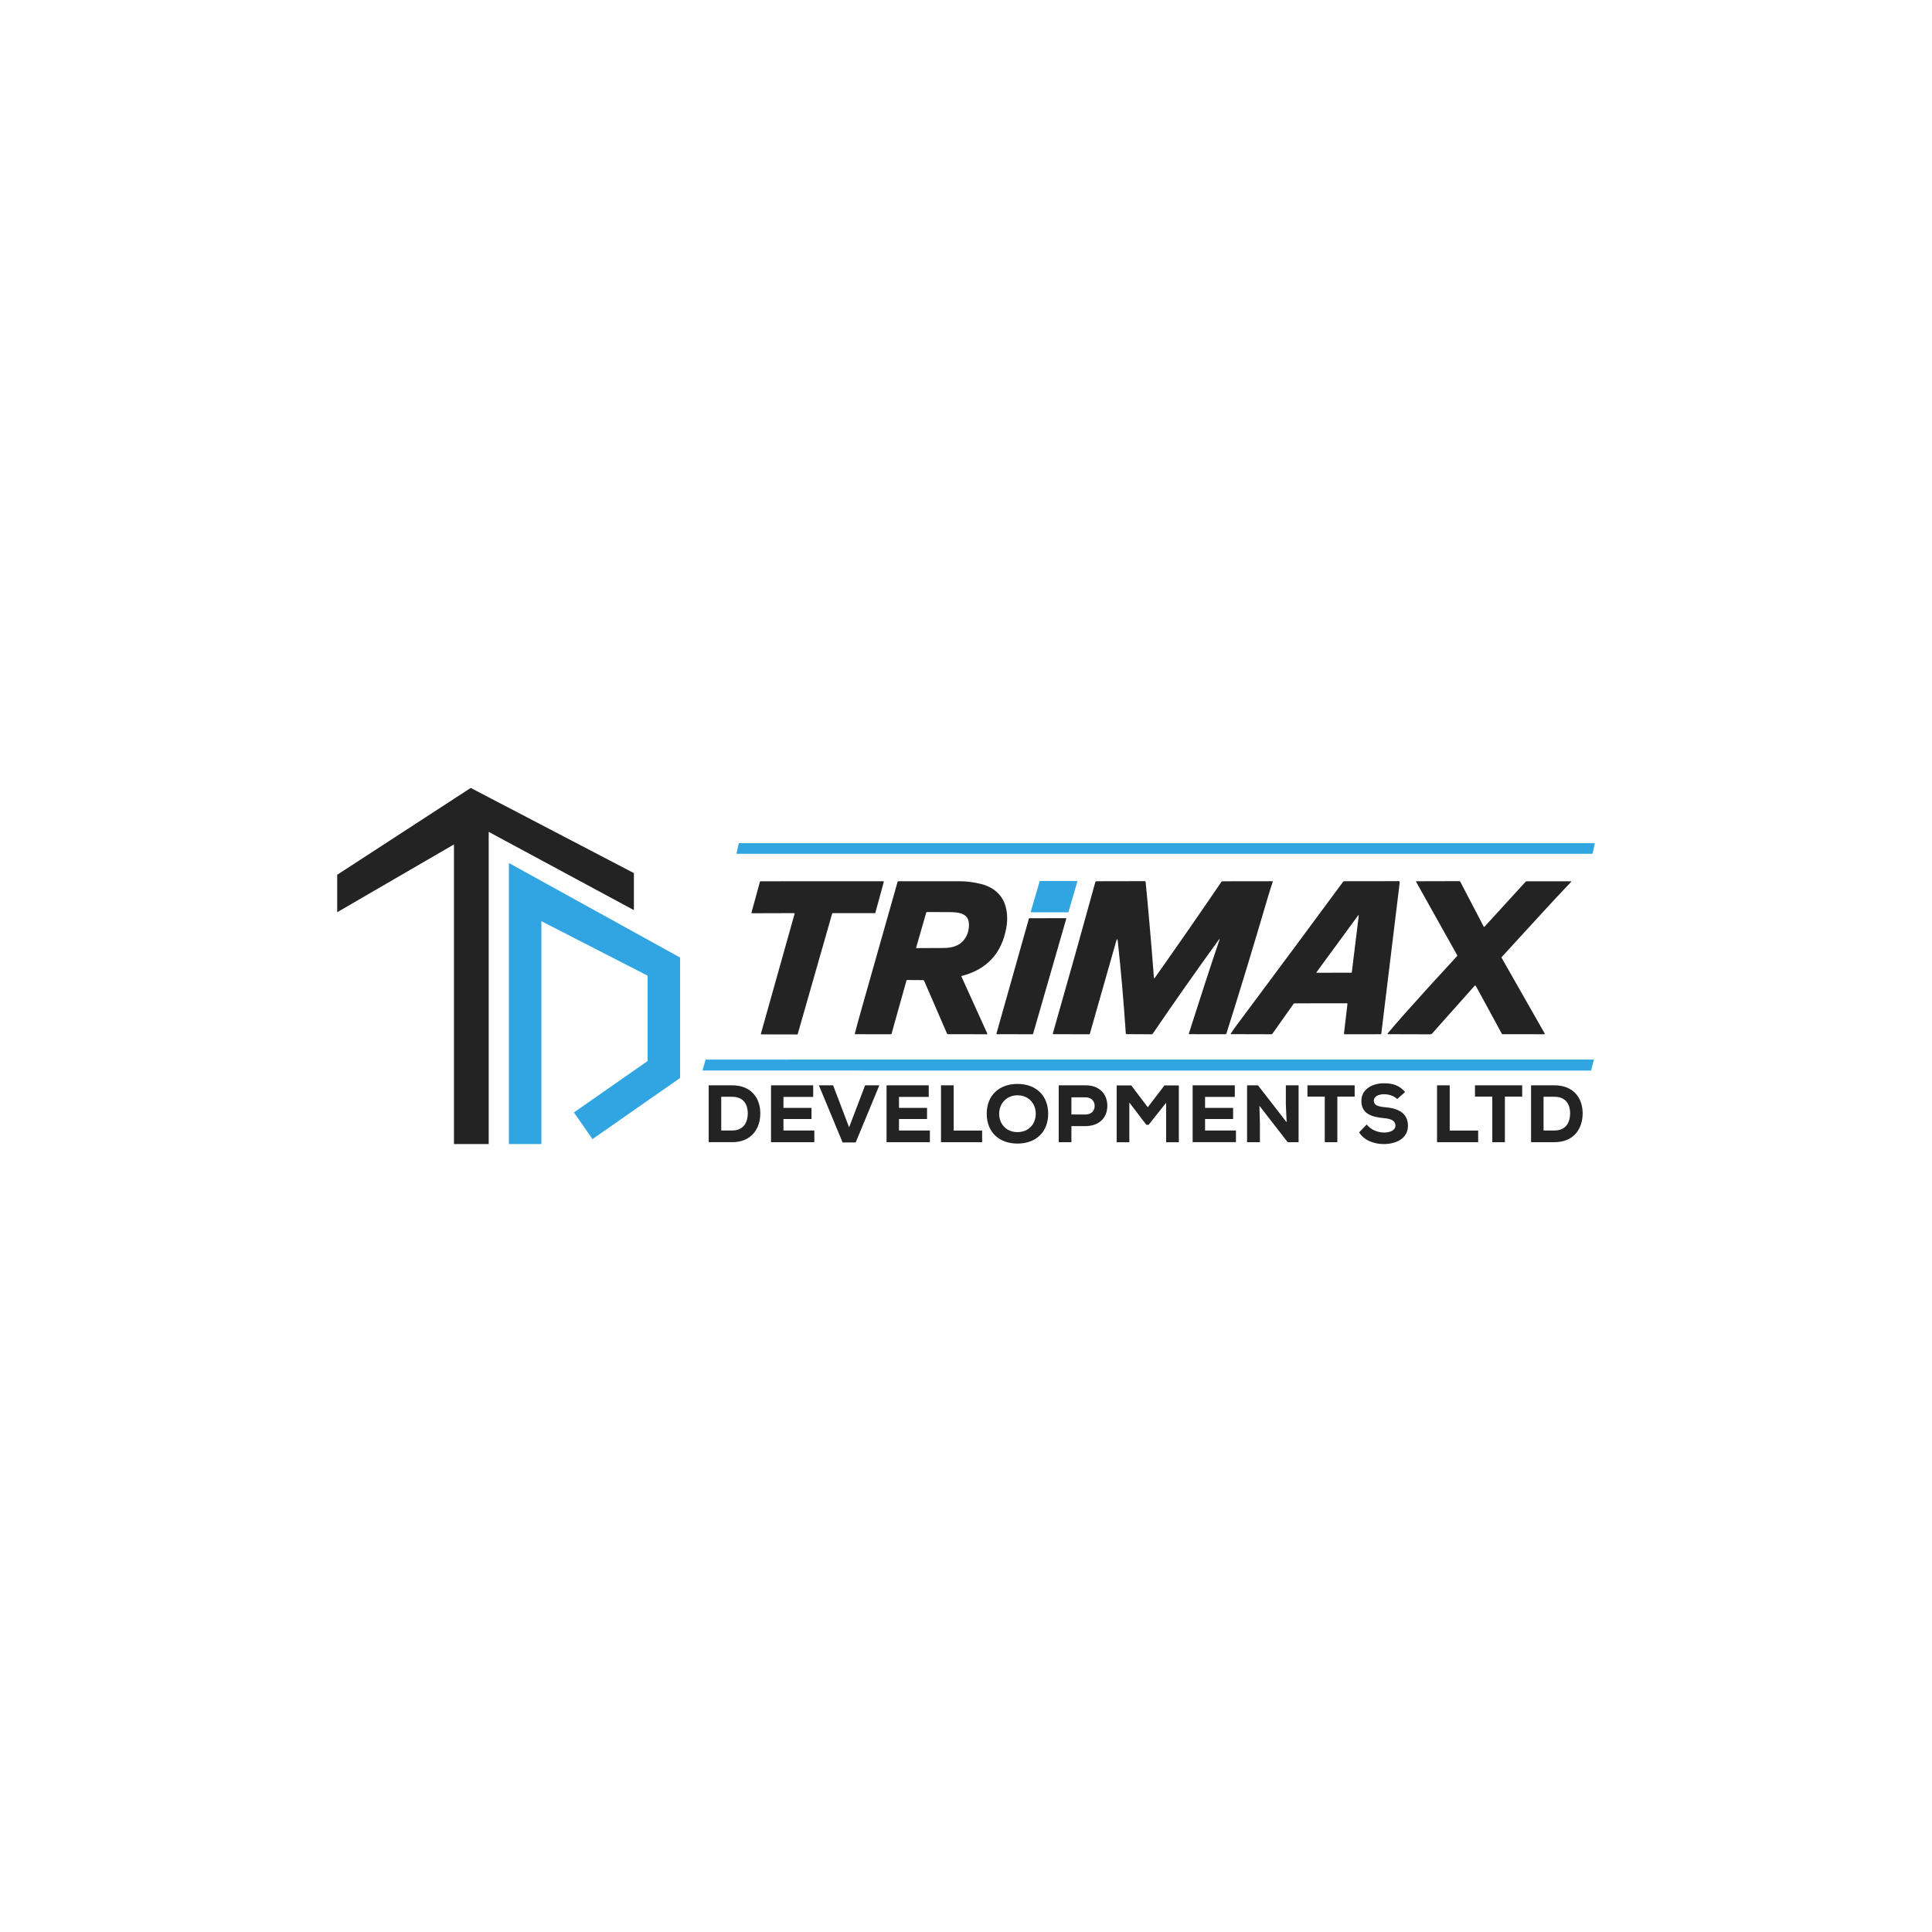 <svg xmlns="http://www.w3.org/2000/svg" xmlns:xlink="http://www.w3.org/1999/xlink" width="2000" viewBox="0 0 1500 1500" height="2000" preserveAspectRatio="xMidYMid meet"><defs><clipPath id="5f8570afb1"><path d="M 261.809 611.746 L 492.605 611.746 L 492.605 888.254 L 261.809 888.254 Z M 261.809 611.746 " clip-rule="nonzero"></path></clipPath><clipPath id="c1f41743c0"><path d="M 379.422 888.246 L 379.422 645.859 L 492.152 706.609 L 492.152 677.863 L 365.477 611.75 L 261.812 679.16 L 261.812 708.238 L 352.457 655.609 L 352.457 888.246 Z M 379.422 888.246 " clip-rule="nonzero"></path></clipPath><clipPath id="ee5f682bd7"><path d="M 395 670 L 528.574 670 L 528.574 888.254 L 395 888.254 Z M 395 670 " clip-rule="nonzero"></path></clipPath><clipPath id="43b5e23a02"><path d="M 420.332 888.246 L 395.117 888.246 L 395.117 670.035 L 528.031 743.438 L 528.031 836.93 L 460.016 884.391 L 445.586 863.715 L 502.816 823.777 L 502.816 757.512 L 420.332 715.207 Z M 420.332 888.246 " clip-rule="nonzero"></path></clipPath><clipPath id="a801403b6f"><path d="M 550.234 842.633 L 590.457 842.633 L 590.457 886.922 L 550.234 886.922 Z M 550.234 842.633 " clip-rule="nonzero"></path></clipPath><clipPath id="d03390bf0b"><path d="M 559.957 877.711 L 568.34 877.711 C 577.934 877.711 580.582 870.645 580.582 864.27 C 580.582 857.895 577.559 851.527 568.34 851.527 L 559.957 851.527 Z M 568.34 842.633 C 583.551 842.633 590.301 852.855 590.301 864.398 C 590.301 875.938 583.797 886.801 568.34 886.801 L 550.234 886.801 L 550.234 842.633 Z M 568.34 842.633 " clip-rule="nonzero"></path></clipPath><clipPath id="505cfd4a00"><path d="M 598.621 842.633 L 631.367 842.633 L 631.367 851.652 L 598.621 851.652 Z M 598.621 851.652 L 608.273 851.652 L 608.273 860.172 L 598.621 860.172 Z M 598.621 860.172 L 630.039 860.172 L 630.039 868.812 L 598.621 868.812 Z M 598.621 868.812 L 608.273 868.812 L 608.273 877.707 L 598.621 877.707 Z M 598.621 877.707 L 632.25 877.707 L 632.25 886.797 L 598.621 886.797 Z M 598.621 877.707 " clip-rule="nonzero"></path></clipPath><clipPath id="dc269aecf8"><path d="M 635.586 842.527 L 682.781 842.527 L 682.781 887 L 635.586 887 Z M 635.586 842.527 " clip-rule="nonzero"></path></clipPath><clipPath id="725bdf15a8"><path d="M 664.359 886.984 L 654.195 886.984 L 635.777 842.633 L 646.816 842.633 L 659.242 875.25 L 671.68 842.633 L 682.719 842.633 Z M 664.359 886.984 " clip-rule="nonzero"></path></clipPath><clipPath id="4a85a8f610"><path d="M 688.25 842.527 L 722 842.527 L 722 886.887 L 688.25 886.887 Z M 688.25 842.527 " clip-rule="nonzero"></path></clipPath><clipPath id="5851e8c292"><path d="M 721.953 886.797 L 688.32 886.797 L 688.32 842.633 L 721.066 842.633 L 721.066 851.652 L 697.98 851.652 L 697.98 860.172 L 719.746 860.172 L 719.746 868.812 L 697.98 868.812 L 697.98 877.707 L 721.957 877.707 Z M 721.953 886.797 " clip-rule="nonzero"></path></clipPath><clipPath id="1933b7e359"><path d="M 730.59 842.633 L 740.43 842.633 L 740.43 877.777 L 730.59 877.777 Z M 730.59 877.777 L 762.52 877.777 L 762.52 886.801 L 730.59 886.801 Z M 730.59 877.777 " clip-rule="nonzero"></path></clipPath><clipPath id="dd1e0391e8"><path d="M 766 841.383 L 813.863 841.383 L 813.863 888 L 766 888 Z M 766 841.383 " clip-rule="nonzero"></path></clipPath><clipPath id="c6cbe8d8cd"><path d="M 789.953 850.395 C 781.562 850.395 775.754 856.703 775.754 864.711 C 775.754 872.977 781.562 878.969 789.953 878.969 C 798.531 878.969 804.152 872.91 804.152 864.711 C 804.152 856.633 798.531 850.395 789.953 850.395 M 789.953 887.871 C 775.824 887.871 766.102 879.105 766.102 864.719 C 766.102 850.336 775.824 841.559 789.953 841.559 C 804.082 841.559 813.805 850.328 813.805 864.711 C 813.805 879.098 804.09 887.871 789.953 887.871 " clip-rule="nonzero"></path></clipPath><clipPath id="9c8ad2eab4"><path d="M 822 842.52 L 859.875 842.52 L 859.875 886.973 L 822 886.973 Z M 822 842.52 " clip-rule="nonzero"></path></clipPath><clipPath id="b711c7b082"><path d="M 831.84 865.281 L 842.82 865.281 C 847.551 865.281 849.883 862.191 849.883 858.66 C 849.883 855.125 847.484 851.969 842.82 851.969 L 831.84 851.969 Z M 831.84 874.305 L 831.84 886.801 L 822 886.801 L 822 842.633 L 842.82 842.633 C 854.113 842.633 859.73 849.953 859.73 858.473 C 859.73 867.309 854.055 874.184 842.82 874.305 Z M 831.84 874.305 " clip-rule="nonzero"></path></clipPath><clipPath id="ac65a30068"><path d="M 866.945 842.52 L 915.441 842.52 L 915.441 886.973 L 866.945 886.973 Z M 866.945 842.52 " clip-rule="nonzero"></path></clipPath><clipPath id="ecee57aaf3"><path d="M 905.398 856.133 L 891.77 873.293 L 890.008 873.293 L 876.816 856.004 L 876.816 886.859 L 866.977 886.859 L 866.977 842.699 L 878.27 842.699 L 891.141 859.664 L 904.078 842.699 L 915.246 842.699 L 915.246 886.859 L 905.398 886.859 Z M 905.398 856.133 " clip-rule="nonzero"></path></clipPath><clipPath id="74d8e43a9c"><path d="M 925.961 842.633 L 958.703 842.633 L 958.703 851.652 L 925.961 851.652 Z M 925.961 851.652 L 935.613 851.652 L 935.613 860.172 L 925.961 860.172 Z M 925.961 860.172 L 957.379 860.172 L 957.379 868.812 L 925.961 868.812 Z M 925.961 868.812 L 935.613 868.812 L 935.613 877.707 L 925.961 877.707 Z M 925.961 877.707 L 959.59 877.707 L 959.59 886.797 L 925.961 886.797 Z M 925.961 877.707 " clip-rule="nonzero"></path></clipPath><clipPath id="84978941c7"><path d="M 968.109 842.434 L 1008.273 842.434 L 1008.273 886.871 L 968.109 886.871 Z M 968.109 842.434 " clip-rule="nonzero"></path></clipPath><clipPath id="d11f4a702d"><path d="M 998.953 871.34 L 998.324 857.457 L 998.324 842.629 L 1008.223 842.629 L 1008.223 886.797 L 999.77 886.797 L 977.82 858.531 L 978.199 873.043 L 978.199 886.797 L 968.227 886.797 L 968.227 842.629 L 976.68 842.629 Z M 998.953 871.34 " clip-rule="nonzero"></path></clipPath><clipPath id="e9ead75b6f"><path d="M 1015.094 842.629 L 1051.754 842.629 L 1051.754 851.406 L 1015.094 851.406 Z M 1028.535 851.406 L 1038.312 851.406 L 1038.312 886.797 L 1028.535 886.797 Z M 1028.535 851.406 " clip-rule="nonzero"></path></clipPath><clipPath id="fbe73b3e96"><path d="M 1055.062 841 L 1093.309 841 L 1093.309 888.367 L 1055.062 888.367 Z M 1055.062 841 " clip-rule="nonzero"></path></clipPath><clipPath id="7ca6fd3879"><path d="M 1084.746 853.293 C 1082.285 850.707 1077.996 849.566 1074.523 849.566 C 1070.172 849.566 1066.633 851.398 1066.633 854.426 C 1066.633 858.461 1070.48 859.219 1076.16 859.73 C 1084.867 860.488 1093.133 863.832 1093.133 874.055 C 1093.133 883.895 1084.047 888.184 1074.516 888.25 C 1066.883 888.312 1058.93 885.348 1055.211 879.168 L 1061.074 873.051 C 1064.48 877.398 1070.098 879.297 1074.574 879.297 C 1079.812 879.297 1083.41 877.219 1083.41 874.062 C 1083.473 870.344 1080.508 868.633 1074.516 868.129 C 1065.18 867.246 1056.855 864.91 1056.973 854.5 C 1057.047 845.727 1065.375 841.055 1074.465 841.055 C 1081.281 841.055 1086.387 842.57 1090.934 847.871 Z M 1084.746 853.293 " clip-rule="nonzero"></path></clipPath><clipPath id="ceb1f8d5e7"><path d="M 545.473 822.629 L 1237.426 822.629 L 1237.426 831.199 L 545.473 831.199 Z M 545.473 822.629 " clip-rule="nonzero"></path></clipPath><clipPath id="271b42aa93"><path d="M 1234.926 831.199 L 545.977 831.176 C 545.676 831.176 545.438 830.922 545.52 830.668 L 547.734 822.98 C 547.785 822.793 547.973 822.664 548.191 822.664 L 1236.93 822.629 C 1237.246 822.629 1237.469 822.875 1237.395 823.129 L 1235.391 830.879 C 1235.34 831.066 1235.152 831.199 1234.926 831.199 " clip-rule="nonzero"></path></clipPath><clipPath id="d6eb210429"><path d="M 571.801 654.621 L 1238.188 654.621 L 1238.188 662.895 L 571.801 662.895 Z M 571.801 654.621 " clip-rule="nonzero"></path></clipPath><clipPath id="0a2cf4a204"><path d="M 573.828 654.648 L 1237.891 654.621 C 1238.078 654.621 1238.223 654.793 1238.176 654.973 L 1236.469 662.66 C 1236.438 662.797 1236.316 662.895 1236.184 662.895 L 572.125 662.871 C 571.938 662.871 571.793 662.699 571.84 662.512 L 573.543 654.875 C 573.57 654.746 573.691 654.648 573.828 654.648 " clip-rule="nonzero"></path></clipPath><clipPath id="b27dc45a73"><path d="M 800.297 684 L 836.902 684 L 836.902 708.457 L 800.297 708.457 Z M 800.297 684 " clip-rule="nonzero"></path></clipPath><clipPath id="c404662027"><path d="M 800.312 707.801 L 807.168 684.289 C 807.219 684.125 807.371 684.012 807.543 684.012 L 836.043 684.02 C 836.297 684.02 836.484 684.27 836.418 684.523 L 829.555 708.035 C 829.504 708.199 829.352 708.312 829.18 708.312 L 800.688 708.305 C 800.434 708.305 800.246 708.059 800.312 707.801 " clip-rule="nonzero"></path></clipPath><clipPath id="7850de86ec"><path d="M 583.148 684 L 686.531 684 L 686.531 803.43 L 583.148 803.43 Z M 583.148 684 " clip-rule="nonzero"></path></clipPath><clipPath id="bb6e2a1d3e"><path d="M 583.449 708.508 L 590.027 684.539 C 590.082 684.352 590.254 684.223 590.441 684.223 L 685.742 684.207 C 686.027 684.207 686.23 684.477 686.156 684.746 L 679.637 708.645 C 679.594 708.832 679.422 708.957 679.227 708.957 L 646.512 708.957 C 646.324 708.957 646.152 709.086 646.098 709.266 L 619.34 802.836 C 619.285 803.016 619.113 803.145 618.926 803.145 L 591.176 803.09 C 590.891 803.09 590.688 802.82 590.762 802.551 L 616.914 709.496 C 616.992 709.219 616.781 708.949 616.504 708.949 L 583.863 709.047 C 583.578 709.047 583.375 708.777 583.449 708.508 " clip-rule="nonzero"></path></clipPath><clipPath id="fc22991dd8"><path d="M 663.281 684 L 781.996 684 L 781.996 803.43 L 663.281 803.43 Z M 663.281 684 " clip-rule="nonzero"></path></clipPath><clipPath id="c8a385dded"><path d="M 711.289 735.727 C 711.234 735.922 711.387 736.113 711.59 736.113 C 718.668 736.047 725.629 736.02 732.461 736.012 C 738.754 736.004 744.723 734.66 748.66 729.418 C 751.055 726.238 752.27 722.473 752.305 718.113 C 752.402 708.469 743.59 708.207 736.246 708.156 C 733.48 708.133 727.961 708.125 719.688 708.117 C 719.426 708.117 719.184 708.289 719.117 708.547 Z M 746.719 757.715 C 746.5 757.773 746.379 758.016 746.477 758.227 L 766.562 802.527 C 766.66 802.746 766.496 802.992 766.254 802.992 L 736.082 802.957 C 735.672 802.957 735.387 802.77 735.219 802.387 L 717.535 761.578 C 717.379 761.203 717.004 760.961 716.59 760.957 L 704.223 760.871 C 704.027 760.871 703.855 761 703.809 761.188 L 692.207 802.566 C 692.133 802.828 691.895 803.008 691.621 803.008 L 664.074 802.969 C 663.805 802.969 663.609 802.723 663.68 802.469 C 665.652 795.043 667.449 788.465 669.078 782.742 C 678.324 750.066 687.602 717.352 696.895 684.598 C 696.965 684.363 697.172 684.207 697.414 684.207 C 718.074 684.184 734.02 684.184 745.246 684.199 C 750.406 684.207 755.777 684.883 761.367 686.234 C 770.688 688.496 778.172 694.273 780.754 703.797 C 782.172 709.039 782.344 714.621 781.254 720.551 C 777.648 740.301 766.137 752.684 746.719 757.715 " clip-rule="nonzero"></path></clipPath><clipPath id="7575868b90"><path d="M 817.117 684 L 988.266 684 L 988.266 803.43 L 817.117 803.43 Z M 817.117 684 " clip-rule="nonzero"></path></clipPath><clipPath id="349ec50ddd"><path d="M 946.652 730.094 C 947.09 728.809 946.906 728.719 946.113 729.816 C 929.004 753.418 911.965 777.656 895 802.543 C 894.797 802.836 894.469 803.016 894.117 803.008 L 874.773 802.918 C 874.398 802.918 874.09 802.633 874.066 802.258 C 872.328 776.652 870.25 752.797 867.828 730.691 C 867.609 728.676 867.219 728.637 866.656 730.594 L 846.086 802.844 C 846.047 802.969 845.965 803.031 845.84 803.023 L 818.004 802.941 C 817.629 802.934 817.359 802.574 817.465 802.211 C 829.105 761.523 840.102 722.367 850.441 684.738 C 850.539 684.371 850.781 684.191 851.156 684.191 L 888.672 684.117 C 889.09 684.109 889.434 684.426 889.48 684.844 C 891.684 707.383 893.824 732.082 895.895 758.938 C 895.945 759.688 896.191 759.754 896.629 759.141 C 915.168 732.906 932.387 708.066 948.297 684.629 C 948.469 684.379 948.746 684.23 949.047 684.23 L 987.73 684.176 C 988.016 684.176 988.219 684.457 988.129 684.727 C 986.531 689.547 985.332 693.32 984.527 696.043 C 973.359 734.129 962.574 769.609 952.172 802.484 C 952.066 802.805 951.844 802.969 951.504 802.969 L 923.344 802.934 C 923.109 802.934 922.945 802.707 923.012 802.484 C 932.035 774.082 939.91 749.945 946.652 730.094 " clip-rule="nonzero"></path></clipPath><clipPath id="d4b78f3f9b"><path d="M 955.125 684 L 1087 684 L 1087 803 L 955.125 803 Z M 955.125 684 " clip-rule="nonzero"></path></clipPath><clipPath id="9b9640ec17"><path d="M 1022.09 754.887 C 1021.977 755.039 1022.09 755.254 1022.277 755.254 L 1049.312 755.18 C 1049.426 755.18 1049.523 755.09 1049.539 754.977 L 1054.945 710.781 C 1054.969 710.539 1054.668 710.422 1054.527 710.613 Z M 1046.164 779.422 C 1046.191 779.164 1045.996 778.949 1045.75 778.949 L 1005.102 778.992 C 1004.785 778.992 1004.492 779.145 1004.312 779.398 L 987.867 802.633 C 987.699 802.863 987.43 803.008 987.145 803 L 955.824 802.91 C 955.594 802.91 955.457 802.641 955.602 802.453 C 956.613 801.066 957.504 799.504 958.422 798.273 C 993.047 751.852 1021.156 713.961 1042.766 684.613 C 1042.977 684.328 1043.262 684.184 1043.613 684.184 L 1085.988 684.125 C 1086.445 684.117 1086.805 684.523 1086.754 684.98 L 1072.414 802.656 C 1072.391 802.844 1072.234 802.977 1072.047 802.977 L 1044.117 802.992 C 1043.645 802.992 1043.434 802.762 1043.484 802.289 L 1046.164 779.422 " clip-rule="nonzero"></path></clipPath><clipPath id="4c2af36eff"><path d="M 1077.301 684 L 1220 684 L 1220 803.43 L 1077.301 803.43 Z M 1077.301 684 " clip-rule="nonzero"></path></clipPath><clipPath id="ec6a8f7635"><path d="M 1145.418 765.199 C 1145.297 765.102 1145.125 765.109 1145.02 765.23 L 1111.855 802.461 C 1111.527 802.836 1111.055 803.047 1110.559 803.047 L 1077.691 802.949 C 1077.371 802.949 1077.199 802.574 1077.406 802.324 C 1081.719 797.18 1086.086 792.125 1090.504 787.168 C 1103.109 772.992 1116.68 758.059 1131.215 742.379 C 1131.43 742.145 1131.469 741.801 1131.309 741.516 L 1099.398 684.539 C 1099.316 684.387 1099.43 684.199 1099.602 684.199 L 1132.93 684.109 C 1133.289 684.102 1133.621 684.305 1133.777 684.621 L 1151.934 719.359 C 1152.117 719.711 1152.34 719.742 1152.609 719.449 L 1184.352 684.727 C 1184.645 684.402 1185.055 684.223 1185.484 684.223 L 1219.766 684.23 C 1219.945 684.23 1220.035 684.449 1219.914 684.574 C 1213.129 691.656 1204.195 701.246 1193.125 713.352 C 1182.117 725.391 1173.07 735.262 1165.984 742.977 C 1165.797 743.18 1165.766 743.488 1165.902 743.727 L 1199.328 802.453 C 1199.465 802.691 1199.289 802.992 1199.012 802.992 L 1166.555 802.941 C 1166.305 802.941 1166.09 802.805 1165.977 802.594 C 1156.66 785.309 1150.059 773.156 1146.176 766.137 C 1145.965 765.754 1145.711 765.449 1145.418 765.199 " clip-rule="nonzero"></path></clipPath><clipPath id="5e8f763309"><path d="M 773.586 712.414 L 828 712.414 L 828 803 L 773.586 803 Z M 773.586 712.414 " clip-rule="nonzero"></path></clipPath><clipPath id="e6220cba60"><path d="M 827.816 713.406 L 802.09 802.691 C 802.039 802.871 801.871 803 801.684 803 L 774.055 802.949 C 773.777 802.949 773.574 802.684 773.652 802.414 L 798.828 713.238 C 798.871 713.059 799.039 712.934 799.227 712.934 L 827.41 712.863 C 827.695 712.863 827.898 713.137 827.816 713.406 " clip-rule="nonzero"></path></clipPath><clipPath id="41189900d4"><path d="M 1115.715 842.633 L 1125.555 842.633 L 1125.555 877.777 L 1115.715 877.777 Z M 1115.715 877.777 L 1147.641 877.777 L 1147.641 886.801 L 1115.715 886.801 Z M 1115.715 877.777 " clip-rule="nonzero"></path></clipPath><clipPath id="96b6fd3abe"><path d="M 1145.172 842.633 L 1181.824 842.633 L 1181.824 851.398 L 1145.172 851.398 Z M 1158.613 851.398 L 1168.395 851.398 L 1168.395 886.801 L 1158.613 886.801 Z M 1158.613 851.398 " clip-rule="nonzero"></path></clipPath><clipPath id="670f2a07c7"><path d="M 1188.652 842.516 L 1228.816 842.516 L 1228.816 886.914 L 1188.652 886.914 Z M 1188.652 842.516 " clip-rule="nonzero"></path></clipPath><clipPath id="e043850d2b"><path d="M 1198.414 877.711 L 1206.809 877.711 C 1216.402 877.711 1219.047 870.645 1219.047 864.27 C 1219.047 857.895 1216.02 851.527 1206.809 851.527 L 1198.414 851.527 Z M 1206.809 842.633 C 1222.012 842.633 1228.77 852.855 1228.77 864.398 C 1228.77 875.938 1222.266 886.793 1206.809 886.793 L 1188.703 886.793 L 1188.703 842.633 Z M 1206.809 842.633 " clip-rule="nonzero"></path></clipPath></defs><g clip-path="url(#5f8570afb1)"><g clip-path="url(#c1f41743c0)"><path fill="#232323" d="M 258.062 608 L 531.57 608 L 531.57 892 L 258.062 892 Z M 258.062 608 " fill-opacity="1" fill-rule="nonzero"></path></g></g><g clip-path="url(#ee5f682bd7)"><g clip-path="url(#43b5e23a02)"><path fill="#31a5e2" d="M 258.062 608 L 531.57 608 L 531.57 892 L 258.062 892 Z M 258.062 608 " fill-opacity="1" fill-rule="nonzero"></path></g></g><g clip-path="url(#a801403b6f)"><g clip-path="url(#d03390bf0b)"><path fill="#232323" d="M 550.234 842.633 L 590.301 842.633 L 590.301 886.766 L 550.234 886.766 Z M 550.234 842.633 " fill-opacity="1" fill-rule="nonzero"></path></g></g><g clip-path="url(#505cfd4a00)"><path fill="#232323" d="M 594.871 838.883 L 725.723 838.883 L 725.723 890.734 L 594.871 890.734 Z M 594.871 838.883 " fill-opacity="1" fill-rule="nonzero"></path></g><g clip-path="url(#dc269aecf8)"><g clip-path="url(#725bdf15a8)"><path fill="#232323" d="M 594.871 838.883 L 725.723 838.883 L 725.723 890.734 L 594.871 890.734 Z M 594.871 838.883 " fill-opacity="1" fill-rule="nonzero"></path></g></g><g clip-path="url(#4a85a8f610)"><g clip-path="url(#5851e8c292)"><path fill="#232323" d="M 594.871 838.883 L 725.723 838.883 L 725.723 890.734 L 594.871 890.734 Z M 594.871 838.883 " fill-opacity="1" fill-rule="nonzero"></path></g></g><g clip-path="url(#1933b7e359)"><path fill="#232323" d="M 726.84 837.809 L 817.645 837.809 L 817.645 891.621 L 726.84 891.621 Z M 726.84 837.809 " fill-opacity="1" fill-rule="nonzero"></path></g><g clip-path="url(#dd1e0391e8)"><g clip-path="url(#c6cbe8d8cd)"><path fill="#232323" d="M 726.84 837.809 L 817.645 837.809 L 817.645 891.621 L 726.84 891.621 Z M 726.84 837.809 " fill-opacity="1" fill-rule="nonzero"></path></g></g><g clip-path="url(#9c8ad2eab4)"><g clip-path="url(#b711c7b082)"><path fill="#232323" d="M 818.25 838.883 L 919.078 838.883 L 919.078 890.609 L 818.25 890.609 Z M 818.25 838.883 " fill-opacity="1" fill-rule="nonzero"></path></g></g><g clip-path="url(#ac65a30068)"><g clip-path="url(#ecee57aaf3)"><path fill="#232323" d="M 818.25 838.883 L 919.078 838.883 L 919.078 890.609 L 818.25 890.609 Z M 818.25 838.883 " fill-opacity="1" fill-rule="nonzero"></path></g></g><g clip-path="url(#74d8e43a9c)"><path fill="#232323" d="M 925.961 842.633 L 959.59 842.633 L 959.59 886.77 L 925.961 886.77 Z M 925.961 842.633 " fill-opacity="1" fill-rule="nonzero"></path></g><g clip-path="url(#84978941c7)"><g clip-path="url(#d11f4a702d)"><path fill="#232323" d="M 964.477 837.305 L 1096.938 837.305 L 1096.938 892 L 964.477 892 Z M 964.477 837.305 " fill-opacity="1" fill-rule="nonzero"></path></g></g><g clip-path="url(#e9ead75b6f)"><path fill="#232323" d="M 964.477 837.305 L 1096.938 837.305 L 1096.938 892 L 964.477 892 Z M 964.477 837.305 " fill-opacity="1" fill-rule="nonzero"></path></g><g clip-path="url(#fbe73b3e96)"><g clip-path="url(#7ca6fd3879)"><path fill="#232323" d="M 964.477 837.305 L 1096.938 837.305 L 1096.938 892 L 964.477 892 Z M 964.477 837.305 " fill-opacity="1" fill-rule="nonzero"></path></g></g><g clip-path="url(#ceb1f8d5e7)"><g clip-path="url(#271b42aa93)"><path fill="#31a5e2" d="M 545.504 822.629 L 1237.395 822.629 L 1237.395 831.199 L 545.504 831.199 Z M 545.504 822.629 " fill-opacity="1" fill-rule="nonzero"></path></g></g><g clip-path="url(#d6eb210429)"><g clip-path="url(#0a2cf4a204)"><path fill="#31a5e2" d="M 571.832 654.621 L 1238.188 654.621 L 1238.188 662.895 L 571.832 662.895 Z M 571.832 654.621 " fill-opacity="1" fill-rule="nonzero"></path></g></g><g clip-path="url(#b27dc45a73)"><g clip-path="url(#c404662027)"><path fill="#31a5e2" d="M 579.684 680.262 L 1223.719 680.262 L 1223.719 806.895 L 579.684 806.895 Z M 579.684 680.262 " fill-opacity="1" fill-rule="nonzero"></path></g></g><g clip-path="url(#7850de86ec)"><g clip-path="url(#bb6e2a1d3e)"><path fill="#232323" d="M 579.684 680.262 L 1223.719 680.262 L 1223.719 806.895 L 579.684 806.895 Z M 579.684 680.262 " fill-opacity="1" fill-rule="nonzero"></path></g></g><g clip-path="url(#fc22991dd8)"><g clip-path="url(#c8a385dded)"><path fill="#232323" d="M 579.684 680.262 L 1223.719 680.262 L 1223.719 806.895 L 579.684 806.895 Z M 579.684 680.262 " fill-opacity="1" fill-rule="nonzero"></path></g></g><g clip-path="url(#7575868b90)"><g clip-path="url(#349ec50ddd)"><path fill="#232323" d="M 579.684 680.262 L 1223.719 680.262 L 1223.719 806.895 L 579.684 806.895 Z M 579.684 680.262 " fill-opacity="1" fill-rule="nonzero"></path></g></g><g clip-path="url(#d4b78f3f9b)"><g clip-path="url(#9b9640ec17)"><path fill="#232323" d="M 579.684 680.262 L 1223.719 680.262 L 1223.719 806.895 L 579.684 806.895 Z M 579.684 680.262 " fill-opacity="1" fill-rule="nonzero"></path></g></g><g clip-path="url(#4c2af36eff)"><g clip-path="url(#ec6a8f7635)"><path fill="#232323" d="M 579.684 680.262 L 1223.719 680.262 L 1223.719 806.895 L 579.684 806.895 Z M 579.684 680.262 " fill-opacity="1" fill-rule="nonzero"></path></g></g><g clip-path="url(#5e8f763309)"><g clip-path="url(#e6220cba60)"><path fill="#232323" d="M 579.684 680.262 L 1223.719 680.262 L 1223.719 806.895 L 579.684 806.895 Z M 579.684 680.262 " fill-opacity="1" fill-rule="nonzero"></path></g></g><g clip-path="url(#41189900d4)"><path fill="#232323" d="M 1111.965 838.883 L 1232.449 838.883 L 1232.449 890.547 L 1111.965 890.547 Z M 1111.965 838.883 " fill-opacity="1" fill-rule="nonzero"></path></g><g clip-path="url(#96b6fd3abe)"><path fill="#232323" d="M 1111.965 838.883 L 1232.449 838.883 L 1232.449 890.547 L 1111.965 890.547 Z M 1111.965 838.883 " fill-opacity="1" fill-rule="nonzero"></path></g><g clip-path="url(#670f2a07c7)"><g clip-path="url(#e043850d2b)"><path fill="#232323" d="M 1111.965 838.883 L 1232.449 838.883 L 1232.449 890.547 L 1111.965 890.547 Z M 1111.965 838.883 " fill-opacity="1" fill-rule="nonzero"></path></g></g></svg>